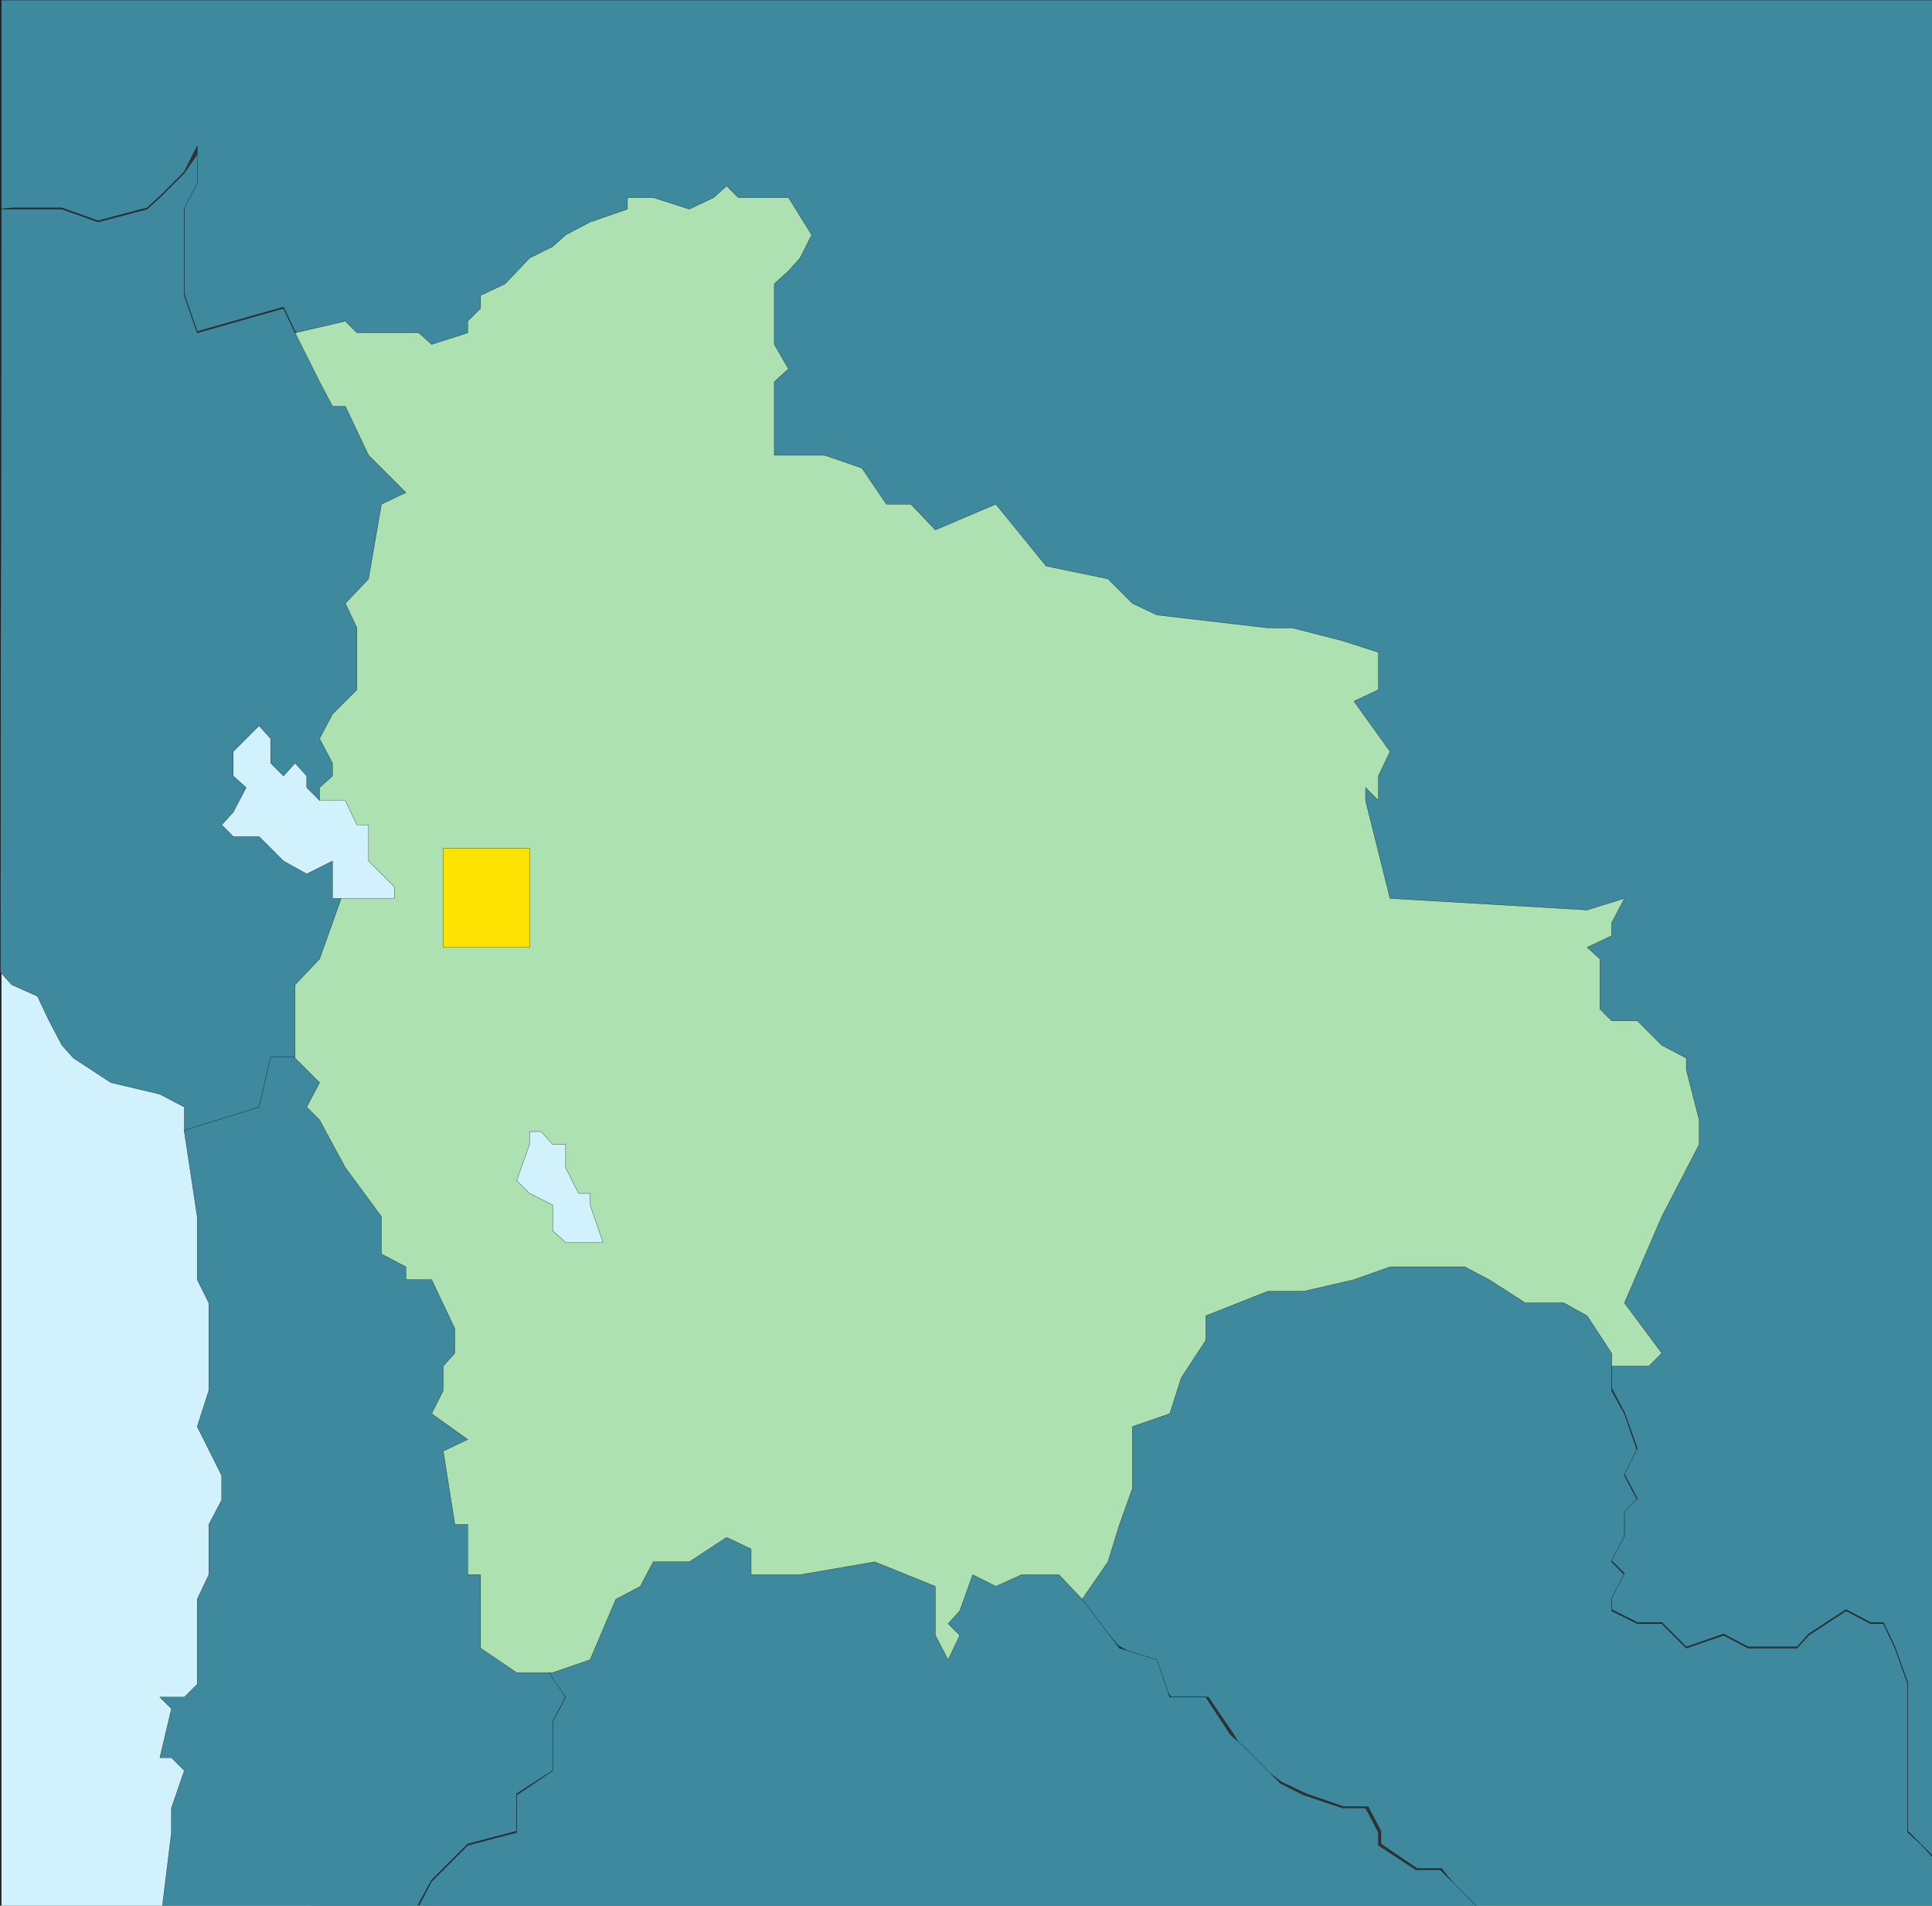 <svg xmlns="http://www.w3.org/2000/svg" width="359.964" height="355"><rect width="100%" height="100%" fill="#333333" stroke="none"/><defs><clipPath id="a"><path d="M126 389h59v184.5h-59zm0 0"/></clipPath><clipPath id="b"><path d="M126 245h87v185h-87zm0 0"/></clipPath><clipPath id="c"><path d="M326 436h160v137.5H326Zm0 0"/></clipPath><clipPath id="d"><path d="M325 435h161v138.5H325Zm0 0"/></clipPath><clipPath id="e"><path d="M126 218.5h360V565H126Zm0 0"/></clipPath><clipPath id="f"><path d="M155 411h80v162.5h-80zm0 0"/></clipPath><clipPath id="g"><path d="M155 411h81v162.5h-81zm0 0"/></clipPath><clipPath id="h"><path d="M204 494h198v79.5H204Zm0 0"/></clipPath><clipPath id="i"><path d="M203 493h199v80.5H203Zm0 0"/></clipPath><clipPath id="j"><path d="M126 218.5h360v355H126Zm0 0"/></clipPath></defs><g clip-path="url(#a)" transform="translate(-126.036 -218.5)"><path fill="#d1f1fd" stroke="#000" stroke-miterlimit="10" stroke-width=".045" d="M126.3 573.54V389.218h57.84v184.32H126.3"/></g><path fill="#3f899f" d="m.022 181.04 2.16 2.401 4.801 2.16 2.16 4.56 2.399 4.558 2.16 2.402 6.961 4.559 9.121 2.16 4.559 2.398v4.563l6.96-2.16 6.962-2.403 2.16-9.117h4.558l23.762-44.883 7.2-73.199L54.982 62l-2.16-4.559L36.745 62l-2.402-6.96V38.96l3.12-4.081v-7.2l-3.12 4.56-4.559 4.562-2.398 2.16-9.121 2.398-6.723-2.398H.265L.022 181.039"/><g clip-path="url(#b)" transform="translate(-126.036 -218.5)"><path fill="none" stroke="#000" stroke-miterlimit="10" stroke-width=".045" d="m126.059 399.54 2.16 2.401 4.8 2.16 2.16 4.56 2.4 4.558 2.16 2.402 6.96 4.559 9.121 2.16 4.559 2.398v4.563l6.96-2.16 6.962-2.403 2.16-9.117h4.559l23.761-44.883 7.2-73.199L181.02 280.5l-2.16-4.559-16.079 4.559-2.402-6.96v-16.08l3.121-4.081v-7.2l-3.121 4.56-4.559 4.562-2.398 2.16-9.121 2.398-6.723-2.398h-11.277l-.242 142.078"/></g><g clip-path="url(#c)" transform="translate(-126.036 -218.5)"><path fill="#3f899f" d="m326.219 515.7 8.16 9.359 5.52 3.12 4.32 6.481h6.96l4.56 6.719 2.64 4.32 6.48 4.801 4.563 2.16 6.957 2.399h4.562l2.399 4.562v2.399l6.719 4.558h4.562l3.84 4.8 1.2 2.161h86.398v-9.117l-1.918-2.16-2.641-2.403v-27.597l-2.398-6.723-2.16-4.559h-2.403l-4.559-2.402-6.96 4.563-2.16 2.398h-9.122l-4.558-2.398-6.961 2.398-4.559-4.559h-4.558l-4.801-2.402v-2.156l2.398-4.563-2.398-2.398 2.398-4.563v-4.558l2.403-2.399-2.403-4.562 2.403-4.559-2.403-6.96-2.398-4.32V465.3l-21.602-28.8-69.12 26.879-9.36 52.32"/></g><g clip-path="url(#d)" transform="translate(-126.036 -218.5)"><path fill="none" stroke="#000" stroke-miterlimit="10" stroke-width=".045" d="m326.219 515.7 8.16 9.359 5.52 3.12 4.32 6.481h6.96l4.56 6.719 2.64 4.32 6.48 4.801 4.563 2.16 6.957 2.399h4.562l2.399 4.562v2.399l6.719 4.558h4.562l3.84 4.8 1.2 2.161h86.398v-9.117l-1.918-2.16-2.641-2.403v-27.597l-2.398-6.723-2.16-4.559h-2.403l-4.559-2.402-6.96 4.563-2.16 2.398h-9.122l-4.558-2.398-6.961 2.398-4.559-4.559h-4.558l-4.801-2.402v-2.156l2.398-4.563-2.398-2.398 2.398-4.563v-4.558l2.403-2.399-2.403-4.562 2.403-4.559-2.403-6.96-2.398-4.32V465.3l-21.602-28.8-69.12 26.879-9.36 52.32"/></g><g clip-path="url(#e)" transform="translate(-126.036 -218.5)"><path fill="#3f899f" stroke="#000" stroke-miterlimit="10" stroke-width=".045" d="m182.941 280.98 208.32 140.16 37.2 47.282-2.16 3.117v5.52l2.398 4.562 2.403 6.719-2.403 4.8 2.403 4.56-2.403 2.402v4.558l-2.398 4.559 2.398 2.402-2.398 4.559v2.16l4.8 2.398h4.56l4.558 4.563 6.96-2.403 4.56 2.403h9.12l2.16-2.403 6.961-4.558 4.56 2.398h2.401l2.16 4.563 2.399 6.719v27.601l4.559 4.559V218.34H126.3v39.12l1.918-.241h9.36l6.722 2.402 9.12-2.402 2.4-2.16 4.558-4.559 2.402-4.8v6.96l-2.402 4.559V273.3l2.402 6.96 16.078-4.562 2.16 4.563 1.922.718"/></g><g clip-path="url(#f)" transform="translate(-126.036 -218.5)"><path fill="#3f899f" d="m190.379 411.781-9.36 3.598h-4.558l-2.16 9.36-13.922 4.32v.242l2.402 15.84v11.757l2.16 4.32v16.321l-2.16 6.723 4.559 9.117v4.562l-2.399 4.559v9.36l-2.16 4.562v15.84l-2.402 2.398h-4.559l2.16 2.16-2.16 9.121h2.16l2.399 2.399-2.399 6.96v4.56l-1.68 13.68h47.52l2.64-4.802 6.72-6.718 9.12-2.399v-6.96l6.72-4.321v-9.121l2.402-4.559-2.402-4.8 1.68-16.079 4.081-4.082-44.402-97.918"/></g><g clip-path="url(#g)" transform="translate(-126.036 -218.5)"><path fill="none" stroke="#000" stroke-miterlimit="10" stroke-width=".045" d="m190.379 411.781-9.36 3.598h-4.558l-2.16 9.36-13.922 4.32v.242l2.402 15.84v11.757l2.16 4.32v16.321l-2.16 6.723 4.559 9.117v4.562l-2.399 4.559v9.36l-2.16 4.562v15.84l-2.402 2.398h-4.559l2.16 2.16-2.16 9.121h2.16l2.399 2.399-2.399 6.96v4.56l-1.68 13.68h47.52l2.64-4.802 6.72-6.718 9.12-2.399v-6.96l6.72-4.321v-9.121l2.402-4.559-2.402-4.8 1.68-16.079 4.081-4.082-44.402-97.918"/></g><g clip-path="url(#h)" transform="translate(-126.036 -218.5)"><path fill="#3f899f" d="m204.059 573.54 2.402-4.56 6.719-6.718 9.12-2.403v-6.96l6.72-4.56v-9.12l2.402-4.559-3.121-4.558 9.36-24.48 41.28-8.403 40.079-3.117 8.64 22.32 6.961 9.117 6.957 2.16 2.402 6.961h6.72l4.562 6.961 2.398 2.16 6.961 6.957 4.32 2.16 7.2 2.403h4.32l2.398 4.558v2.403l6.961 4.558h4.559l4.562 4.559 2.16 2.16H204.06"/></g><g clip-path="url(#i)" transform="translate(-126.036 -218.5)"><path fill="none" stroke="#000" stroke-miterlimit="10" stroke-width=".045" d="m204.059 573.54 2.402-4.56 6.719-6.718 9.12-2.403v-6.96l6.72-4.56v-9.12l2.402-4.559-3.121-4.558 9.36-24.48 41.28-8.403 40.079-3.117 8.64 22.32 6.961 9.117 6.957 2.16 2.402 6.961h6.72l4.562 6.961 2.398 2.16 6.961 6.957 4.32 2.16 7.2 2.403h4.32l2.398 4.558v2.403l6.961 4.558h4.559l4.562 4.559 2.16 2.16H204.06"/></g><path fill="#ade1b2" stroke="#000" stroke-miterlimit="10" stroke-width=".045" d="m300.265 252.078-4.563-6.957-4.316-2.402h-7.203l-6.72-4.32-4.558-2.399h-13.922l-6.718 2.398-9.36 2.16h-6.722l-11.52 4.563v4.559l-4.558 6.96-2.16 6.72-6.962 2.402v11.52L208.585 284l-2.16 6.96-4.8 6.962-4.321-4.563h-6.961l-4.801 2.16-4.316-2.16-2.403 6.72-2.16 2.401 2.16 2.16-2.16 4.56-2.398-4.56v-9.12l-11.282-4.56-13.918 2.4h-9.12v-4.801l-4.56-2.16-6.96 4.562h-6.723l-2.398 4.559-4.559 2.402-4.8 11.277-6.962 2.403h-6.718l-6.723-4.563v-13.68h-2.398V284h-2.399l-2.16-13.68 4.559-2.16-6.72-4.8 2.161-4.32v-4.56l2.16-2.402v-4.558l-4.32-9.122h-4.8V236l-4.56-2.398v-6.961l-6.722-9.121-4.801-8.88-2.398-2.402 2.398-4.558-4.559-4.559v-13.68l4.559-4.8 2.402-6.72 2.399-6.722V158l-4.801-6.719v-4.562l2.402-2.16v-2.399l-2.402-4.558 2.402-4.563 4.559-4.559v-11.52l-2.16-4.562 4.32-4.558 2.402-13.918 4.56-2.16-6.962-6.961-4.32-9.121h-2.399l-2.402-4.559L54.983 62l9.36-2.16 2.16 2.16h11.52l2.402 2.16L87.144 62v-2.16l2.398-2.399V55.04l4.563-2.16 4.558-4.8 4.32-2.157 2.403-2.16 4.558-2.403 6.961-2.398V36.8h4.797l6.723 2.16 4.558-2.16 2.403-2.16 2.156 2.16h9.363l4.32 6.96-2.16 4.317-2.16 2.402-2.64 2.399V64.16l2.64 4.559-2.64 2.402v13.68h9.36l6.96 2.398 4.559 6.723h4.558l4.563 4.797 11.277-4.797 9.363 11.52 11.52 2.398 4.558 4.558 4.559 2.16 20.64 2.403h4.563l9.36 2.398 6.718 2.16v6.961l-4.558 2.16 6.718 9.36-2.16 4.559v4.562l-2.398-2.402v2.402l4.558 18.238 36.72 2.16 6.96-2.16-2.398 4.563v2.398l-4.563 2.16 2.403 2.16V188l2.16 2.16h4.8l4.56 4.559 4.558 2.402v2.16l2.402 9.36v4.558l-6.96 13.442-6.962 16.078 6.961 9.36-2.398 2.401h-6.961v-2.402"/><path fill="#d1f1fd" stroke="#000" stroke-miterlimit="10" stroke-width=".045" d="m45.862 146.719-2.398-2.16V140l4.8-4.8 2.16 2.402v4.558l2.4 2.399 2.16-2.399 2.16 2.399v2.16l2.398 2.402h4.8l2.161 4.559h2.16v6.718l4.8 4.801v2.16H61.945v-6.96l-4.8 2.402-4.32-2.403-4.56-4.558h-4.8l-2.16-2.16 2.16-2.399 2.398-4.562m52.8 64.081v2.4l-2.398 6.722 2.398 2.398 4.32 2.16v4.801l2.403 2.16h6.957l-2.399-6.96v-2.16h-2.16l-2.398-4.801v-4.32h-2.403l-2.16-2.4h-2.16"/><path fill="#fee302" stroke="#000" stroke-miterlimit="10" stroke-width=".045" d="M82.585 176.48V158h16.078v18.48H82.585"/><g clip-path="url(#j)" transform="translate(-126.036 -218.5)"><path fill="none" stroke="#000" stroke-miterlimit="10" stroke-width=".045" d="M126.059 573.54V218.577h360V573.54h-360"/></g></svg>
